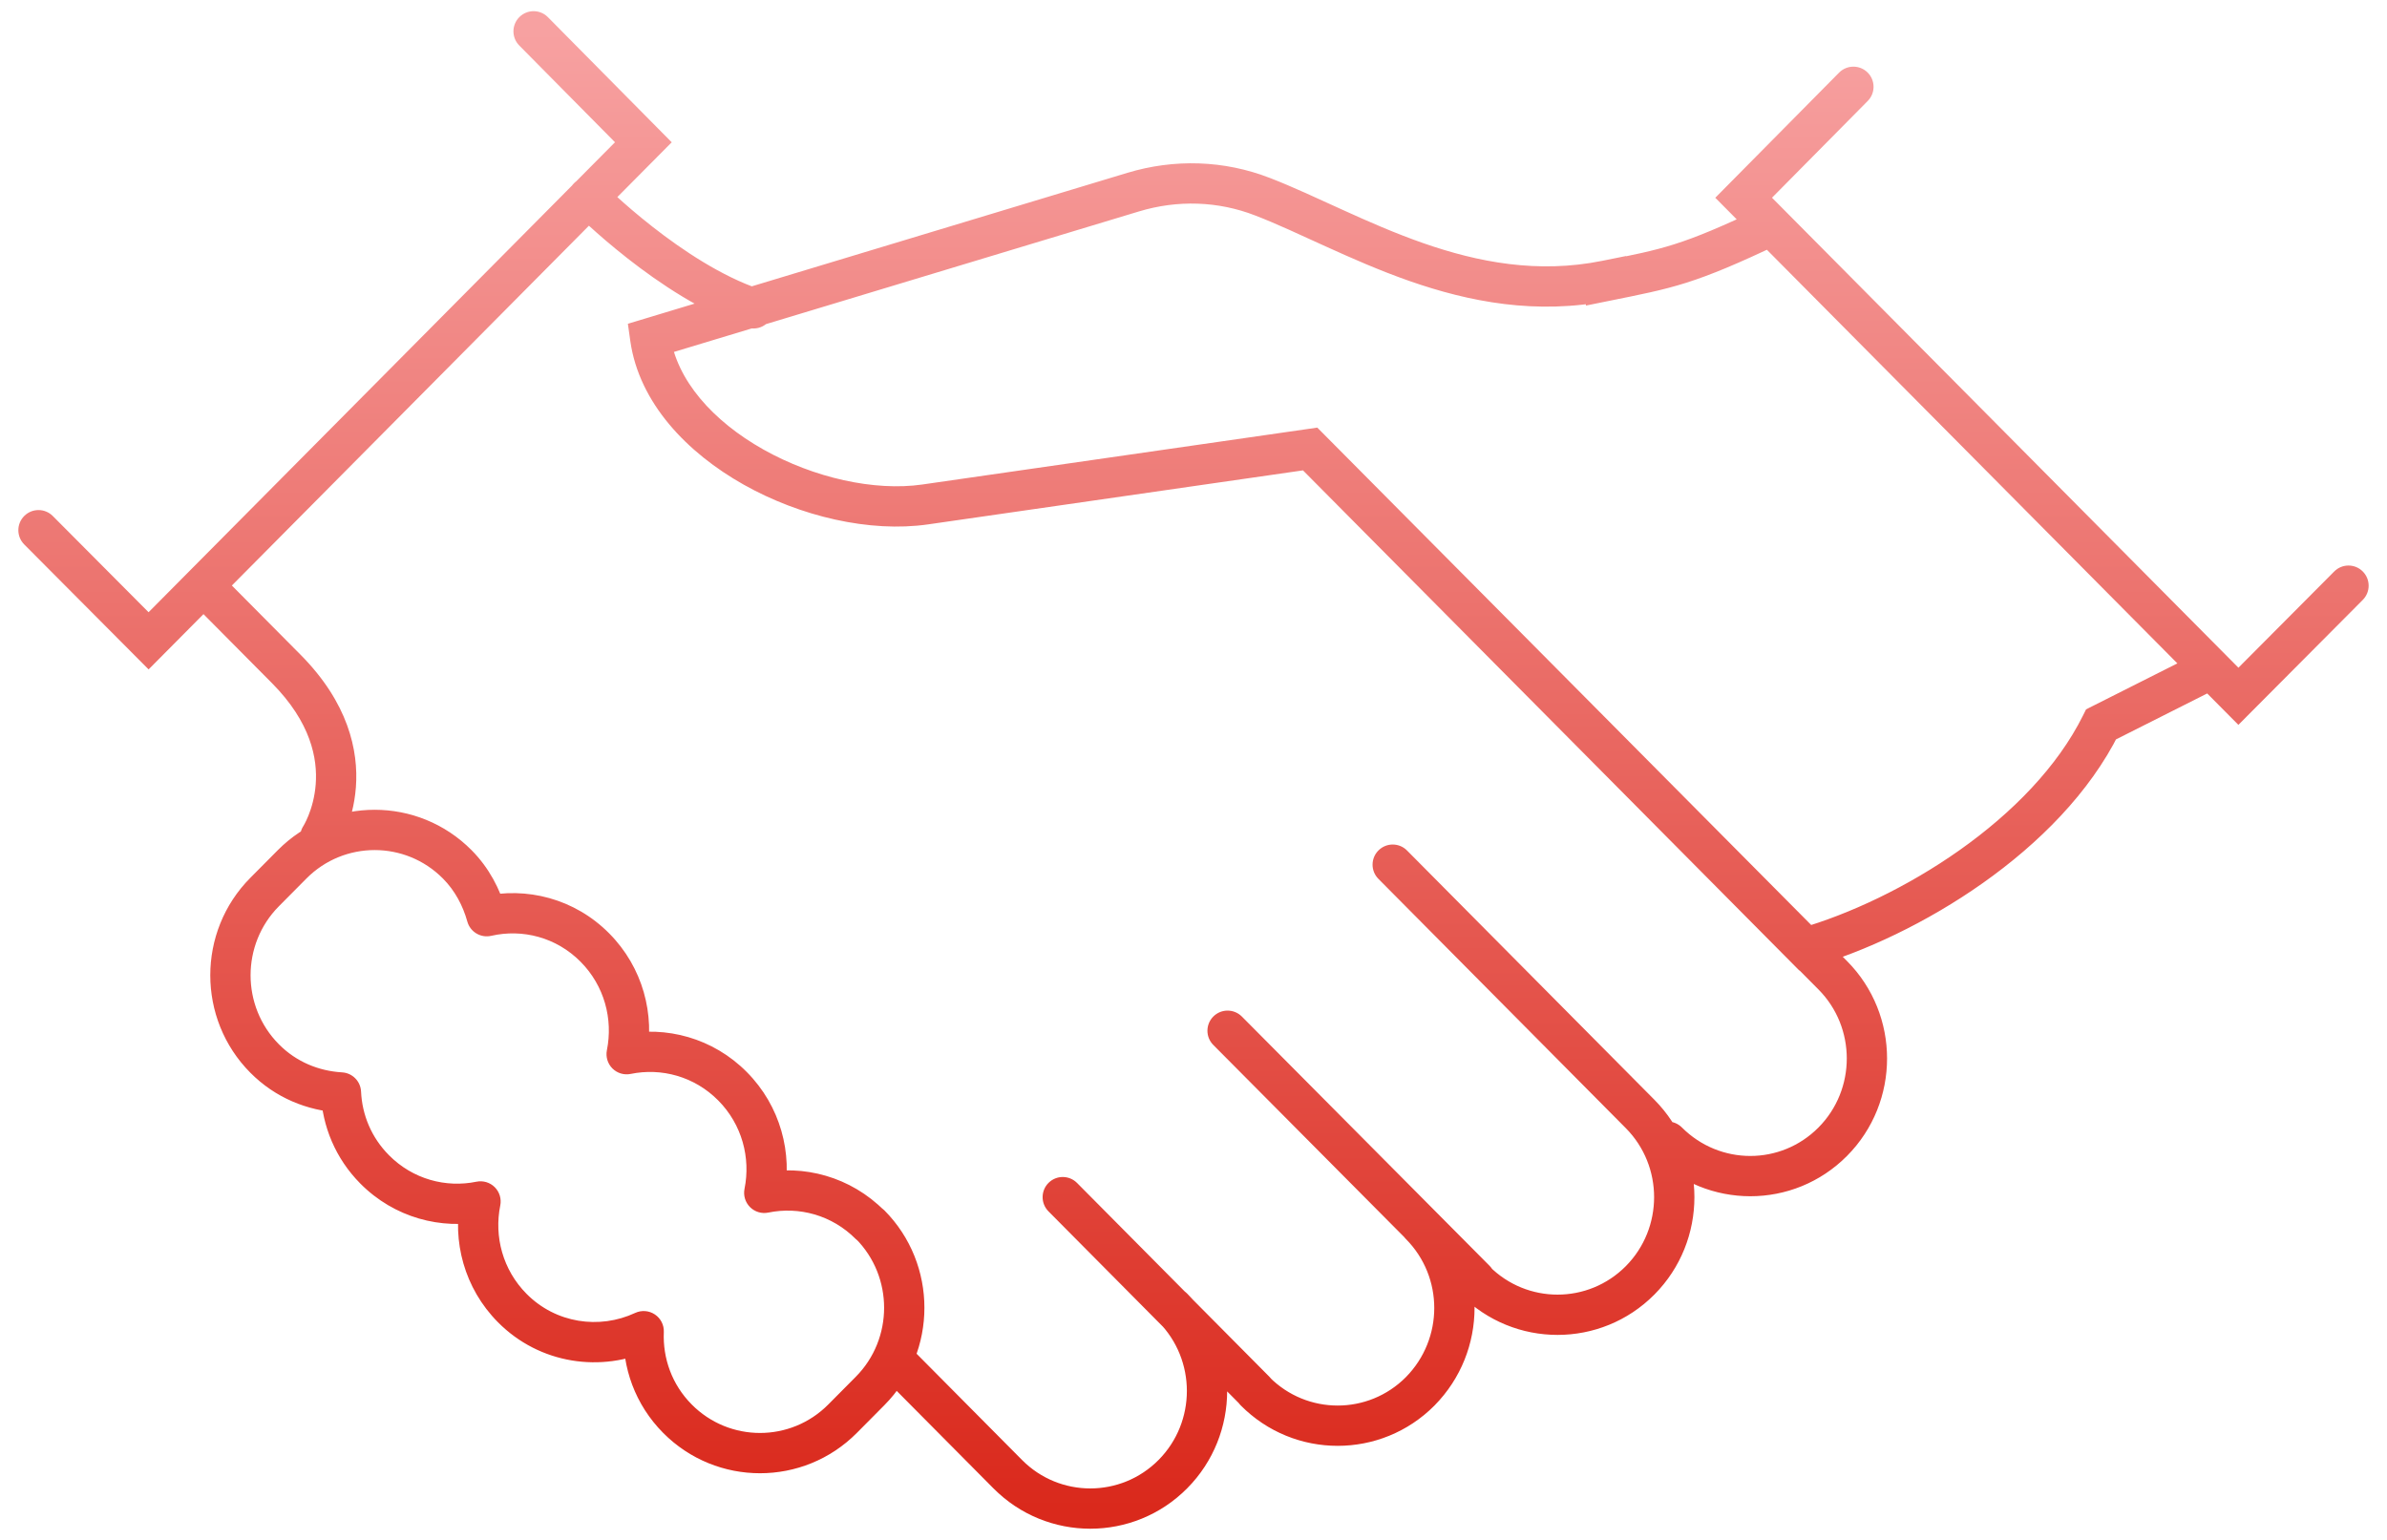 <?xml version="1.0" encoding="UTF-8"?>
<svg xmlns="http://www.w3.org/2000/svg" width="124" height="80" viewBox="0 0 124 80" fill="none">
  <path d="M95.209 50.667L95.951 49.93L95.951 49.93L95.209 50.667ZM87.37 58.572C86.961 58.163 86.299 58.163 85.89 58.572C85.481 58.98 85.481 59.643 85.89 60.052L87.37 58.572ZM85.2 57.871L84.457 58.608V58.608L85.2 57.871ZM77.364 65.779C76.957 65.368 76.294 65.366 75.884 65.773C75.474 66.18 75.471 66.843 75.878 67.253L77.364 65.779ZM74.522 62.897C74.114 62.486 73.452 62.484 73.042 62.891C72.631 63.298 72.629 63.961 73.036 64.371L74.522 62.897ZM73.779 72.279L74.522 73.016L74.524 73.013L73.779 72.279ZM65.943 71.541C65.536 71.131 64.873 71.129 64.463 71.536C64.053 71.943 64.05 72.606 64.457 73.016L65.943 71.541ZM55.951 61.456C55.544 61.046 54.882 61.043 54.471 61.45C54.061 61.858 54.059 62.52 54.466 62.931L55.951 61.456ZM64.457 72.999C64.864 73.409 65.527 73.412 65.937 73.004C66.347 72.597 66.35 71.935 65.943 71.525L64.457 72.999ZM75.896 67.236C76.303 67.646 76.966 67.648 77.376 67.241C77.786 66.834 77.788 66.171 77.381 65.761L75.896 67.236ZM64.513 52.811C64.105 52.401 63.443 52.399 63.033 52.806C62.623 53.214 62.62 53.876 63.028 54.286L64.513 52.811ZM73.092 44.184C72.685 43.773 72.022 43.771 71.612 44.178C71.201 44.585 71.199 45.248 71.606 45.658L73.092 44.184ZM47.373 70.084C46.965 69.673 46.303 69.671 45.893 70.078C45.482 70.485 45.48 71.148 45.887 71.558L47.373 70.084ZM52.349 76.584L53.092 75.847L52.349 76.584ZM61.67 67.202C61.263 66.792 60.601 66.789 60.191 67.196C59.78 67.603 59.778 68.266 60.185 68.676L61.67 67.202ZM68.06 23.326L68.802 22.588L68.431 22.215L67.91 22.29L68.06 23.326ZM45.2 63.634L44.457 64.371C44.756 64.672 45.207 64.763 45.599 64.602C45.991 64.44 46.246 64.058 46.246 63.634H45.2ZM39.702 61.97L38.676 61.763C38.607 62.107 38.715 62.463 38.963 62.711C39.212 62.959 39.568 63.066 39.912 62.995L39.702 61.97ZM32.553 54.766L31.527 54.559C31.458 54.903 31.566 55.259 31.814 55.507C32.063 55.755 32.419 55.862 32.764 55.791L32.553 54.766ZM30.902 49.226L31.645 48.489L30.902 49.226ZM25.285 47.596L24.277 47.877C24.427 48.415 24.973 48.741 25.518 48.617L25.285 47.596ZM23.753 44.904L23.01 45.641L23.753 44.904ZM15.175 44.904L15.917 45.641H15.917L15.175 44.904ZM13.745 46.344L13.002 45.607L13.745 46.344ZM13.745 54.989L13.002 55.726L13.745 54.989ZM17.711 56.756L18.756 56.707C18.731 56.172 18.307 55.743 17.773 55.711L17.711 56.756ZM19.464 60.752L20.207 60.015L19.464 60.752ZM24.962 62.416L25.988 62.623C26.057 62.279 25.949 61.923 25.701 61.675C25.452 61.427 25.095 61.321 24.751 61.391L24.962 62.416ZM26.613 67.956L27.356 67.219L26.613 67.956ZM33.438 69.157L34.484 69.2C34.499 68.835 34.323 68.489 34.019 68.287C33.715 68.084 33.328 68.054 32.996 68.208L33.438 69.157ZM35.191 73.703L35.934 72.965L35.191 73.703ZM43.77 73.703L43.027 72.965H43.027L43.77 73.703ZM45.2 72.262L45.943 72.999H45.943L45.2 72.262ZM45.2 63.617L45.943 62.88C45.644 62.579 45.193 62.488 44.801 62.649C44.409 62.811 44.154 63.193 44.154 63.617H45.2ZM11.322 29.69C10.915 29.28 10.252 29.277 9.842 29.684C9.431 30.091 9.429 30.754 9.836 31.164L11.322 29.69ZM14.868 34.749L14.125 35.486L14.868 34.749ZM15.763 42.907C15.446 43.39 15.582 44.039 16.065 44.355C16.549 44.672 17.197 44.537 17.514 44.053L15.763 42.907ZM38.807 17.011C39.355 17.195 39.948 16.9 40.133 16.352C40.316 15.804 40.022 15.211 39.474 15.027L38.807 17.011ZM31.305 9.519C30.897 9.108 30.235 9.106 29.825 9.513C29.414 9.92 29.412 10.583 29.819 10.993L31.305 9.519ZM83.43 14.578H84.476V13.299L83.223 13.552L83.43 14.578ZM65.591 10.221L65.212 11.197L65.214 11.197L65.591 10.221ZM58.868 9.981L59.171 10.983L59.171 10.983L58.868 9.981ZM33.779 17.562L33.476 16.561L32.617 16.82L32.742 17.708L33.779 17.562ZM48.06 26.207L48.208 27.243L48.209 27.243L48.06 26.207ZM93.779 49.243L93.036 49.98L93.472 50.42L94.068 50.249L93.779 49.243ZM109.149 37.631L108.678 36.696L108.367 36.853L108.211 37.166L109.149 37.631ZM114.868 34.749L115.339 35.684L116.626 35.035L115.611 34.012L114.868 34.749ZM92.008 11.713L92.751 10.976L92.228 10.449L91.558 10.769L92.008 11.713ZM83.43 14.595H82.383V15.875L83.638 15.621L83.43 14.595ZM122.742 31.165C123.149 30.755 123.148 30.093 122.738 29.685C122.329 29.277 121.666 29.279 121.258 29.689L122.742 31.165ZM116.281 36.173L115.538 36.91L116.28 37.657L117.023 36.911L116.281 36.173ZM90.579 10.273L89.835 9.537L89.106 10.274L89.836 11.01L90.579 10.273ZM97.025 5.245C97.431 4.835 97.428 4.172 97.017 3.765C96.606 3.359 95.943 3.363 95.537 3.773L97.025 5.245ZM28.463 0.892C28.057 0.481 27.394 0.477 26.983 0.884C26.572 1.291 26.569 1.953 26.975 2.364L28.463 0.892ZM33.421 7.391L34.164 8.128L34.895 7.392L34.165 6.655L33.421 7.391ZM7.719 33.291L6.977 34.03L7.72 34.776L8.462 34.029L7.719 33.291ZM2.742 26.807C2.334 26.397 1.671 26.396 1.262 26.803C0.852 27.211 0.851 27.874 1.258 28.284L2.742 26.807ZM95.209 50.667L94.466 51.404C96.427 53.38 96.427 56.599 94.466 58.575L95.209 59.312L95.951 60.049C98.722 57.257 98.722 52.722 95.951 49.93L95.209 50.667ZM95.209 59.312L94.466 58.575C92.51 60.545 89.346 60.549 87.37 58.572L86.63 59.312L85.89 60.052C88.68 62.843 93.175 62.847 95.951 60.049L95.209 59.312ZM85.2 57.871L84.457 58.608C86.418 60.584 86.418 63.802 84.457 65.779L85.2 66.516L85.943 67.253C88.714 64.461 88.714 59.926 85.943 57.134L85.2 57.871ZM85.2 66.516L84.457 65.779C82.501 67.75 79.321 67.75 77.364 65.779L76.621 66.516L75.878 67.253C78.654 70.049 83.168 70.049 85.943 67.253L85.2 66.516ZM73.779 63.634L73.036 64.371C74.996 66.346 74.999 69.549 73.033 71.544L73.779 72.279L74.524 73.013C77.29 70.206 77.294 65.69 74.522 62.897L73.779 63.634ZM73.779 72.279L73.036 71.541C71.079 73.513 67.9 73.513 65.943 71.541L65.2 72.279L64.457 73.016C67.233 75.812 71.746 75.812 74.522 73.016L73.779 72.279ZM76.638 66.499L77.381 65.761L64.513 52.811L63.77 53.548L63.028 54.286L75.896 67.236L76.638 66.499ZM85.2 57.871L85.943 57.134L73.092 44.184L72.349 44.921L71.606 45.658L84.457 58.608L85.2 57.871ZM46.63 70.821L45.887 71.558L51.606 77.321L52.349 76.584L53.092 75.847L47.373 70.084L46.63 70.821ZM52.349 76.584L51.606 77.321C54.381 80.118 58.895 80.118 61.67 77.321L60.928 76.584L60.185 75.847C58.228 77.819 55.048 77.819 53.092 75.847L52.349 76.584ZM60.928 76.584L61.67 77.321C64.441 74.529 64.441 69.994 61.67 67.202L60.928 67.939L60.185 68.676C62.146 70.653 62.146 73.871 60.185 75.847L60.928 76.584ZM95.209 50.667L95.951 49.93L68.802 22.588L68.06 23.326L67.317 24.063L94.466 51.404L95.209 50.667ZM45.2 63.634L45.943 62.897C44.186 61.127 41.747 60.483 39.492 60.945L39.702 61.97L39.912 62.995C41.504 62.669 43.218 63.123 44.457 64.371L45.2 63.634ZM39.702 61.97L40.728 62.177C41.185 59.914 40.55 57.462 38.794 55.693L38.051 56.43L37.308 57.167C38.548 58.416 39.002 60.15 38.676 61.763L39.702 61.97ZM38.051 56.43L38.794 55.693C37.037 53.922 34.598 53.279 32.343 53.741L32.553 54.766L32.764 55.791C34.355 55.465 36.069 55.919 37.308 57.167L38.051 56.43ZM32.553 54.766L33.579 54.973C34.036 52.71 33.401 50.258 31.645 48.489L30.902 49.226L30.159 49.963C31.399 51.212 31.853 52.946 31.527 54.559L32.553 54.766ZM30.902 49.226L31.645 48.489C29.847 46.677 27.346 46.054 25.053 46.576L25.285 47.596L25.518 48.617C27.139 48.247 28.893 48.688 30.159 49.963L30.902 49.226ZM25.285 47.596L26.293 47.316C25.98 46.192 25.406 45.083 24.496 44.166L23.753 44.904L23.01 45.641C23.632 46.267 24.045 47.045 24.277 47.877L25.285 47.596ZM23.753 44.904L24.496 44.166C21.721 41.37 17.207 41.37 14.432 44.166L15.175 44.904L15.917 45.641C17.874 43.669 21.054 43.669 23.01 45.641L23.753 44.904ZM15.175 44.904L14.432 44.166L13.002 45.607L13.745 46.344L14.488 47.081L15.917 45.641L15.175 44.904ZM13.745 46.344L13.002 45.607C10.231 48.399 10.231 52.934 13.002 55.726L13.745 54.989L14.488 54.252C12.527 52.276 12.527 49.058 14.488 47.081L13.745 46.344ZM13.745 54.989L13.002 55.726C14.305 57.04 15.968 57.701 17.649 57.801L17.711 56.756L17.773 55.711C16.56 55.639 15.397 55.169 14.488 54.252L13.745 54.989ZM17.711 56.756L16.665 56.805C16.745 58.51 17.424 60.182 18.721 61.49L19.464 60.752L20.207 60.015C19.291 59.093 18.812 57.918 18.756 56.707L17.711 56.756ZM19.464 60.752L18.721 61.49C20.478 63.26 22.917 63.904 25.172 63.441L24.962 62.416L24.751 61.391C23.16 61.718 21.445 61.264 20.207 60.015L19.464 60.752ZM24.962 62.416L23.936 62.209C23.479 64.472 24.114 66.924 25.87 68.694L26.613 67.956L27.356 67.219C26.116 65.97 25.662 64.237 25.988 62.623L24.962 62.416ZM26.613 67.956L25.87 68.694C28.033 70.873 31.251 71.33 33.88 70.106L33.438 69.157L32.996 68.208C31.132 69.077 28.869 68.745 27.356 67.219L26.613 67.956ZM33.438 69.157L32.393 69.114C32.313 71.036 32.99 72.97 34.449 74.44L35.191 73.703L35.934 72.965C34.907 71.93 34.427 70.571 34.484 69.2L33.438 69.157ZM35.191 73.703L34.449 74.44C37.224 77.236 41.738 77.236 44.513 74.44L43.77 73.703L43.027 72.965C41.071 74.937 37.891 74.937 35.934 72.965L35.191 73.703ZM43.77 73.703L44.513 74.44L45.943 72.999L45.2 72.262L44.457 71.525L43.027 72.965L43.77 73.703ZM45.2 72.262L45.943 72.999C48.714 70.207 48.714 65.672 45.943 62.88L45.2 63.617L44.457 64.354C46.418 66.33 46.418 69.548 44.457 71.525L45.2 72.262ZM45.2 63.617H44.154V63.634H45.2H46.246V63.617H45.2ZM10.579 30.427C9.836 31.164 9.836 31.164 9.836 31.164C9.836 31.164 9.836 31.164 9.836 31.164C9.836 31.164 9.836 31.164 9.836 31.164C9.836 31.165 9.837 31.165 9.837 31.165C9.838 31.166 9.839 31.167 9.84 31.168C9.843 31.171 9.847 31.175 9.853 31.181C9.864 31.192 9.881 31.209 9.903 31.232C9.948 31.277 10.015 31.344 10.104 31.434C10.283 31.614 10.551 31.884 10.908 32.245C11.623 32.965 12.695 34.046 14.125 35.486L14.868 34.749L15.611 34.012C14.181 32.571 13.109 31.491 12.394 30.77C12.037 30.41 11.768 30.14 11.59 29.96C11.5 29.87 11.433 29.802 11.389 29.757C11.366 29.735 11.35 29.718 11.338 29.707C11.333 29.701 11.329 29.697 11.326 29.694C11.324 29.693 11.323 29.692 11.323 29.691C11.322 29.691 11.322 29.69 11.322 29.69C11.322 29.69 11.322 29.69 11.322 29.69C11.322 29.69 11.322 29.69 11.322 29.69C11.322 29.69 11.322 29.69 10.579 30.427ZM14.868 34.749L14.125 35.486C16.164 37.541 16.5 39.425 16.401 40.741C16.35 41.419 16.18 41.978 16.025 42.364C15.948 42.557 15.875 42.703 15.825 42.797C15.8 42.843 15.781 42.877 15.77 42.895C15.764 42.905 15.76 42.91 15.759 42.912C15.759 42.913 15.758 42.913 15.759 42.912C15.759 42.912 15.76 42.911 15.761 42.91C15.761 42.91 15.761 42.909 15.761 42.909C15.762 42.908 15.762 42.908 15.762 42.908C15.762 42.907 15.763 42.907 16.638 43.48C17.514 44.053 17.514 44.053 17.515 44.052C17.515 44.052 17.515 44.051 17.515 44.051C17.516 44.05 17.517 44.049 17.517 44.048C17.518 44.046 17.52 44.044 17.521 44.041C17.525 44.036 17.529 44.031 17.533 44.023C17.542 44.009 17.553 43.991 17.567 43.968C17.593 43.924 17.628 43.862 17.669 43.786C17.752 43.633 17.858 43.417 17.967 43.146C18.184 42.605 18.418 41.834 18.488 40.898C18.632 38.984 18.083 36.503 15.611 34.012L14.868 34.749ZM39.14 16.019L39.474 15.027C37.499 14.363 35.466 13.01 33.888 11.773C33.108 11.162 32.458 10.594 32.004 10.18C31.777 9.973 31.6 9.805 31.48 9.69C31.421 9.633 31.375 9.589 31.346 9.559C31.331 9.545 31.32 9.534 31.313 9.527C31.31 9.524 31.307 9.521 31.306 9.52C31.305 9.519 31.305 9.519 31.304 9.518C31.304 9.518 31.304 9.518 31.304 9.518C31.304 9.518 31.304 9.518 31.304 9.518C31.304 9.518 31.305 9.519 30.562 10.256C29.819 10.993 29.819 10.993 29.819 10.993C29.819 10.993 29.819 10.993 29.82 10.993C29.82 10.994 29.82 10.994 29.821 10.995C29.822 10.995 29.823 10.996 29.824 10.998C29.827 11.001 29.83 11.004 29.835 11.009C29.845 11.019 29.858 11.032 29.876 11.05C29.911 11.085 29.963 11.134 30.029 11.198C30.16 11.325 30.352 11.506 30.594 11.727C31.078 12.168 31.768 12.771 32.597 13.421C34.236 14.706 36.493 16.233 38.807 17.011L39.14 16.019ZM83.43 14.578L83.223 13.552C79.9 14.222 76.796 13.633 73.905 12.621C72.458 12.114 71.078 11.507 69.752 10.904C68.443 10.309 67.159 9.705 65.969 9.245L65.591 10.221L65.214 11.197C66.331 11.629 67.535 12.196 68.886 12.81C70.221 13.416 71.672 14.057 73.214 14.597C76.302 15.677 79.81 16.375 83.636 15.604L83.43 14.578ZM65.591 10.221L65.971 9.246C63.585 8.318 60.995 8.245 58.565 8.979L58.868 9.981L59.171 10.983C61.166 10.38 63.275 10.443 65.212 11.197L65.591 10.221ZM58.868 9.981L58.565 8.979L33.476 16.561L33.779 17.562L34.081 18.564L59.171 10.983L58.868 9.981ZM33.779 17.562L32.742 17.708C33.198 20.943 35.707 23.532 38.632 25.177C41.572 26.831 45.178 27.677 48.208 27.243L48.06 26.207L47.911 25.171C45.427 25.527 42.283 24.829 39.658 23.353C37.016 21.867 35.142 19.739 34.815 17.416L33.779 17.562ZM48.06 26.207L48.209 27.243L68.209 24.361L68.06 23.326L67.91 22.29L47.91 25.171L48.06 26.207ZM68.06 23.326L67.317 24.063L93.036 49.98L93.779 49.243L94.522 48.506L68.802 22.588L68.06 23.326ZM93.779 49.243L94.068 50.249C96.865 49.443 100.099 47.929 103.006 45.874C105.908 43.823 108.554 41.184 110.086 38.096L109.149 37.631L108.211 37.166C106.884 39.841 104.526 42.236 101.798 44.165C99.076 46.089 96.054 47.499 93.489 48.237L93.779 49.243ZM109.149 37.631L109.62 38.565L115.339 35.684L114.868 34.749L114.397 33.815L108.678 36.696L109.149 37.631ZM114.868 34.749L115.611 34.012L92.751 10.976L92.008 11.713L91.266 12.45L114.125 35.486L114.868 34.749ZM92.008 11.713L91.558 10.769C89.394 11.8 88.104 12.333 86.975 12.69C85.843 13.049 84.85 13.239 83.222 13.569L83.43 14.595L83.638 15.621C85.227 15.299 86.344 15.086 87.608 14.686C88.874 14.284 90.266 13.703 92.459 12.658L92.008 11.713ZM83.43 14.595H84.476V14.578H83.43H82.383V14.595H83.43ZM122 30.427L121.258 29.689L115.539 35.435L116.281 36.173L117.023 36.911L122.742 31.165L122 30.427ZM116.281 36.173L117.024 35.436L91.322 9.536L90.579 10.273L89.836 11.01L115.538 36.91L116.281 36.173ZM90.579 10.273L91.323 11.009L97.025 5.245L96.281 4.509L95.537 3.773L89.835 9.537L90.579 10.273ZM27.719 1.628L26.975 2.364L32.677 8.127L33.421 7.391L34.165 6.655L28.463 0.892L27.719 1.628ZM33.421 7.391L32.678 6.654L6.976 32.554L7.719 33.291L8.462 34.029L34.164 8.128L33.421 7.391ZM7.719 33.291L8.461 32.553L2.742 26.807L2 27.545L1.258 28.284L6.977 34.03L7.719 33.291ZM55.209 62.193L54.466 62.931L64.457 72.999L65.2 72.262L65.943 71.525L55.951 61.456L55.209 62.193Z" fill="url(#paint0_linear_704_471)"></path>
  <defs>
    <linearGradient id="paint0_linear_704_471" x1="62" y1="1.628" x2="62" y2="78.372" gradientUnits="userSpaceOnUse">
      <stop stop-color="#F7A1A1"></stop>
      <stop offset="1" stop-color="#DA291C"></stop>
    </linearGradient>
  </defs>
</svg>
